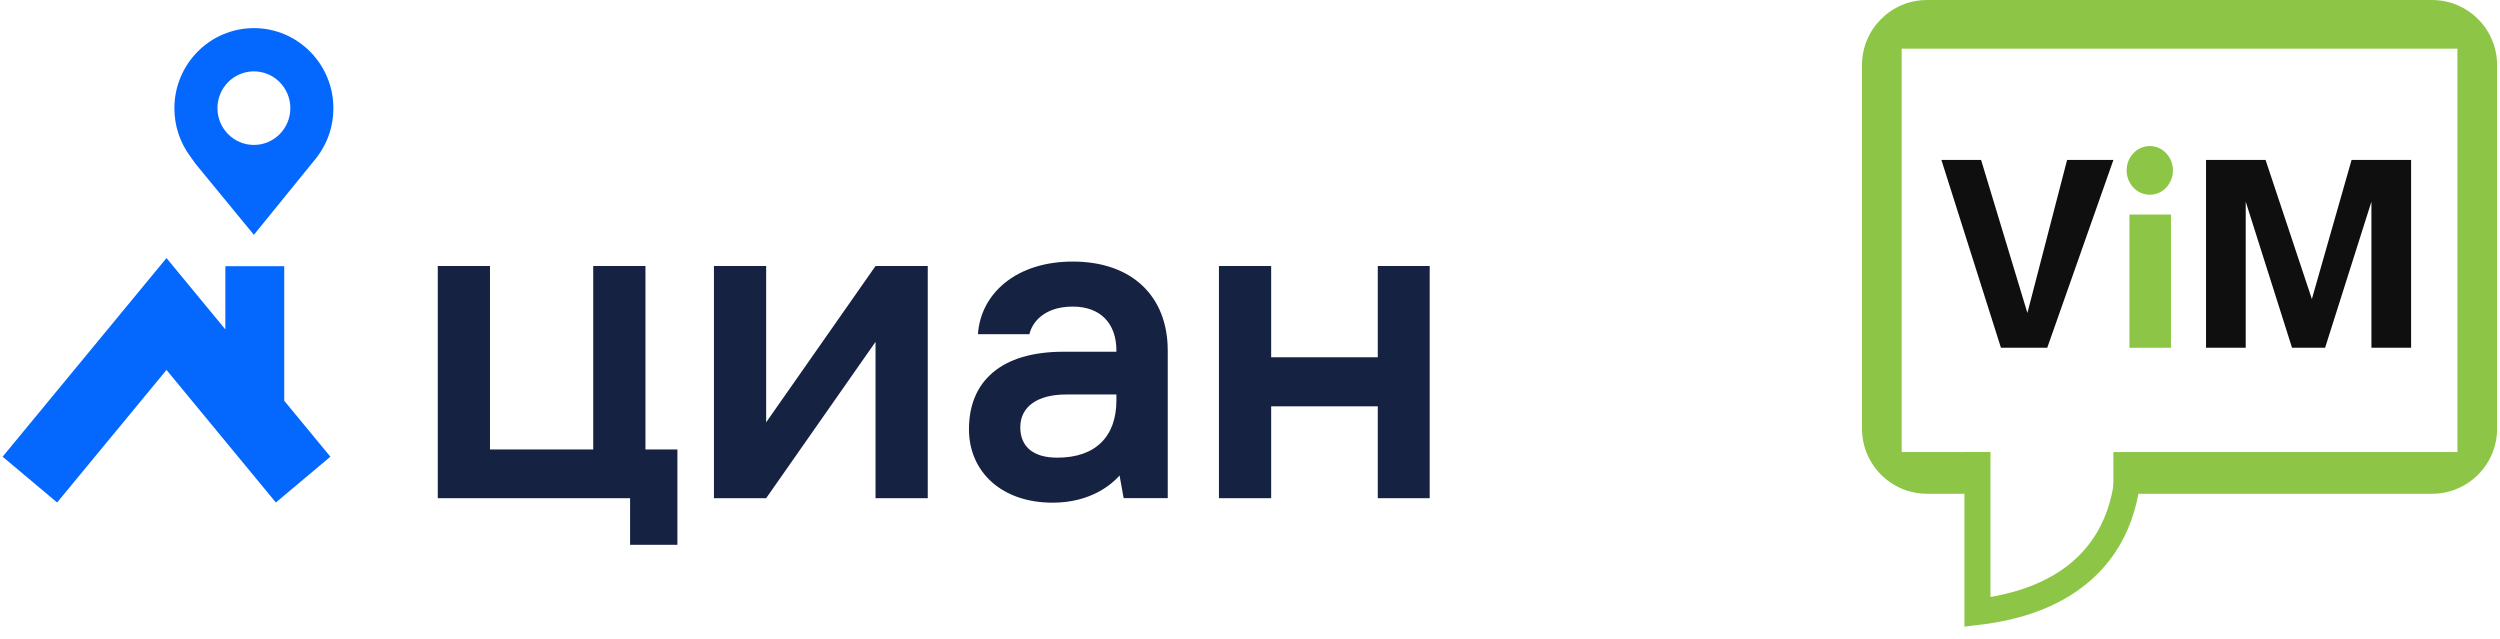 <?xml version="1.0" encoding="UTF-8"?> <svg xmlns="http://www.w3.org/2000/svg" width="950" height="243" viewBox="0 0 950 243" fill="none"><g clip-path="url(#clip0_866_14959)"><path fill-rule="evenodd" clip-rule="evenodd" d="M96.483 55.071C88.829 55.071 82.629 48.816 82.629 41.098C82.629 33.379 88.829 27.12 96.483 27.12C104.128 27.12 110.332 33.379 110.332 41.098C110.332 48.816 104.133 55.071 96.483 55.071ZM96.483 10.688C79.794 10.688 66.266 24.329 66.266 41.167C66.255 47.806 68.409 54.268 72.402 59.573L74.41 62.379L96.478 89.231L120.56 59.568C124.55 54.263 126.702 47.801 126.69 41.162C126.69 24.329 113.162 10.683 96.478 10.683L96.483 10.688ZM108.012 152.297V101.151H85.632V125.173L63.268 98.063L0.988 173.548L21.705 190.945L63.268 140.576L104.83 190.945L125.542 173.548L108.012 152.297Z" fill="#0468FF"></path><path fill-rule="evenodd" clip-rule="evenodd" d="M245.271 101.081H225.425V170.797H186.193V101.086H166.352V189.322H239.432V207.026H257.413V170.807H245.271V101.081ZM291.138 160.486V101.081H271.297V189.317H291.138L332.701 129.913V189.317H352.547V101.081H332.705L291.138 160.486ZM523.557 101.081V135.751H483.043V101.081H463.197V189.317H483.043V154.395H523.557V189.317H543.284V101.081H523.557ZM424.237 152.059C424.237 158.987 422.292 164.404 418.463 168.17C414.584 171.98 408.953 173.909 401.729 173.909C392.689 173.909 387.711 169.803 387.711 162.336C387.711 154.553 394.223 149.907 405.123 149.907H424.232L424.237 152.059ZM407.671 99.394C397.301 99.394 388.37 102.194 381.838 107.494C375.728 112.441 372.111 119.364 371.621 126.988H391.185C392.076 122.891 396.415 116.504 407.671 116.504C418.042 116.504 424.232 122.753 424.232 133.218V133.653H404.272C392.457 133.653 383.328 136.35 377.138 141.669C371.21 146.765 368.207 154.004 368.207 163.192C368.207 171.114 371.294 178.224 376.915 183.207C382.665 188.318 390.66 191.019 400.032 191.019C414.707 191.019 422.693 183.795 425.439 180.698L426.8 188.258L426.988 189.302H443.742V133.218C443.742 112.357 429.917 99.394 407.671 99.394Z" fill="#152242"></path></g><path d="M809.188 81.521V132.16H824.968V81.521H809.188Z" fill="#8DC646"></path><ellipse cx="816.92" cy="64.751" rx="8.799" ry="9.249" fill="#8DC646"></ellipse><path d="M751.43 171.75V232.552C766.307 230.772 803.398 223.962 808.474 182.086" stroke="#8DC646" stroke-width="9.896"></path><path d="M722.642 171.776H752.81V187.632H732.298C718.635 187.632 707.559 176.556 707.559 162.893V24.74C707.559 11.076 718.635 0 732.298 0H924.16C937.823 0 948.9 11.076 948.9 24.74V162.893C948.9 176.556 937.823 187.632 924.16 187.632H803.089V171.776H933.816V18.499H722.642V171.776Z" fill="#8DC646"></path><path d="M760.356 132.134L737.73 60.781H752.814L770.412 118.921L785.496 60.781H803.094L777.954 132.134H760.356Z" fill="#0F0F0F"></path><path d="M838.289 132.134V60.781H860.915L878.513 113.635L893.597 60.781H916.222V132.134H901.139V76.638L883.541 132.134H870.971L853.373 76.638V132.134H838.289Z" fill="#0F0F0F"></path><defs><clipPath id="clip0_866_14959"><rect width="544.271" height="197.917" fill="white" transform="translate(0 9.896)"></rect></clipPath></defs></svg> 